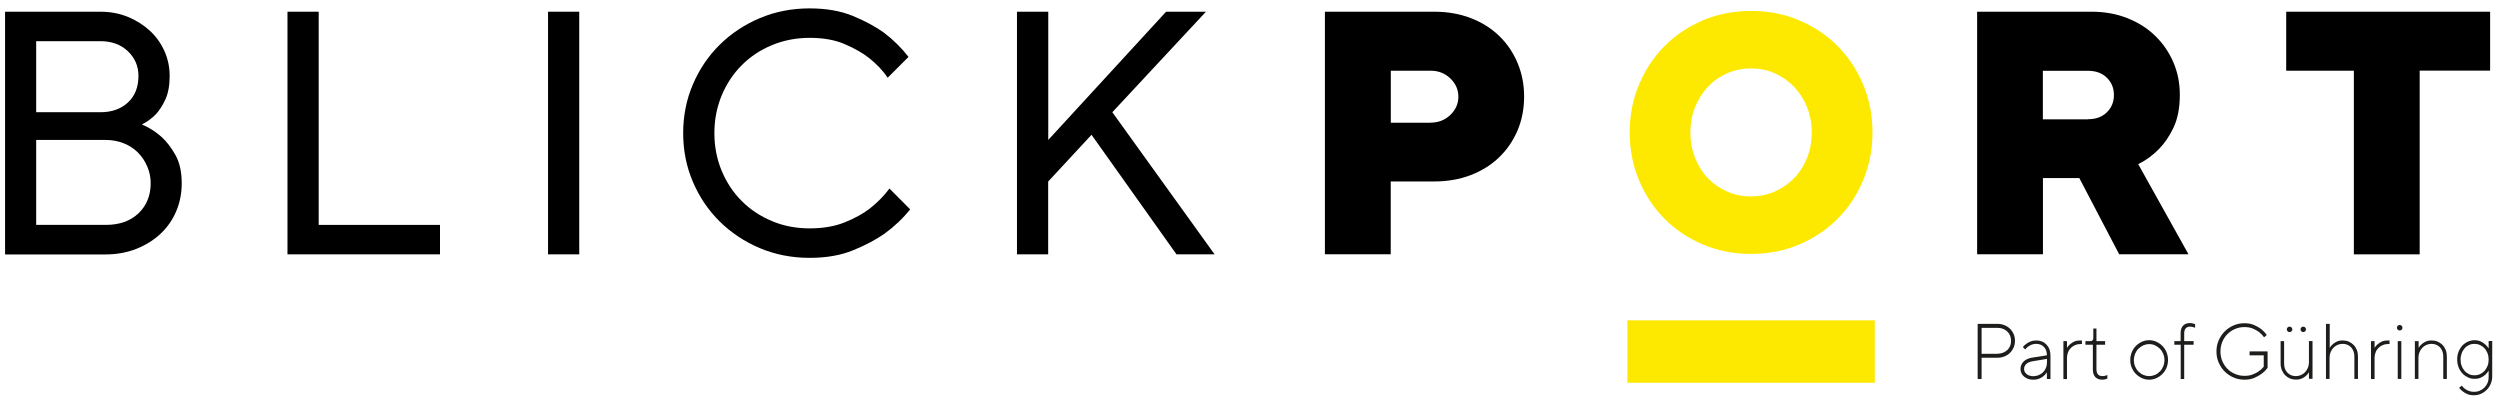 <?xml version="1.0" encoding="utf-8"?>
<!-- Generator: Adobe Illustrator 26.0.2, SVG Export Plug-In . SVG Version: 6.00 Build 0)  -->
<svg version="1.1" id="Ebene_1" xmlns="http://www.w3.org/2000/svg" xmlns:xlink="http://www.w3.org/1999/xlink" x="0px" y="0px"
	 viewBox="0 0 286.02 46.24" style="enable-background:new 0 0 286.02 46.24;" xml:space="preserve">
<style type="text/css">
	.st0{fill:#FDE900;}
	.st1{fill:#1D1D1B;}
</style>
<g>
	<path d="M0.58,1.34h10.9c1.14,0,2.19,0.2,3.15,0.59c0.96,0.4,1.8,0.93,2.52,1.59c0.71,0.66,1.27,1.44,1.67,2.34
		c0.4,0.9,0.59,1.84,0.59,2.82c0,1.11-0.17,2.02-0.5,2.72c-0.33,0.7-0.69,1.26-1.09,1.69c-0.48,0.48-1.01,0.86-1.59,1.15
		c0.82,0.34,1.57,0.82,2.26,1.43c0.58,0.53,1.11,1.22,1.59,2.08c0.48,0.86,0.71,1.94,0.71,3.23c0,1.14-0.21,2.2-0.63,3.19
		c-0.42,0.99-1.02,1.85-1.8,2.58c-0.78,0.73-1.7,1.3-2.78,1.73c-1.07,0.42-2.25,0.63-3.55,0.63H0.58V1.34z M11.48,12.84
		c1.3,0,2.35-0.37,3.15-1.11c0.81-0.74,1.21-1.76,1.21-3.05c0-1.11-0.4-2.05-1.21-2.82c-0.81-0.77-1.86-1.15-3.15-1.15H4.14v8.13
		H11.48z M12.08,25.73c1.59,0,2.84-0.44,3.77-1.33c0.92-0.89,1.39-2.03,1.39-3.43c0-0.69-0.13-1.33-0.4-1.94
		c-0.26-0.61-0.62-1.14-1.07-1.59c-0.45-0.45-0.99-0.8-1.63-1.05c-0.63-0.25-1.32-0.38-2.06-0.38H4.14v9.72H12.08z"/>
	<path d="M32.89,1.34h3.57v24.39h13.88v3.37H32.89V1.34z"/>
	<path d="M62.7,1.34h3.57V29.1H62.7V1.34z"/>
	<path d="M104.13,23.95c-0.82,1.03-1.8,1.96-2.93,2.78c-0.98,0.69-2.17,1.32-3.59,1.9c-1.41,0.58-3.07,0.87-4.98,0.87
		c-2.04,0-3.93-0.37-5.69-1.11c-1.76-0.74-3.29-1.76-4.6-3.05c-1.31-1.29-2.33-2.81-3.07-4.54c-0.74-1.73-1.11-3.59-1.11-5.57
		s0.37-3.84,1.11-5.57c0.74-1.73,1.76-3.25,3.07-4.54c1.31-1.29,2.84-2.31,4.6-3.05c1.76-0.74,3.65-1.11,5.69-1.11
		c1.9,0,3.56,0.29,4.96,0.87c1.4,0.58,2.58,1.22,3.53,1.9c1.08,0.82,2.02,1.75,2.82,2.78l-2.38,2.38c-0.55-0.82-1.27-1.57-2.14-2.26
		c-0.74-0.58-1.67-1.11-2.8-1.59c-1.12-0.48-2.45-0.71-3.99-0.71c-1.53,0-2.97,0.28-4.3,0.83c-1.34,0.55-2.49,1.32-3.47,2.3
		c-0.98,0.98-1.74,2.14-2.3,3.47c-0.55,1.34-0.83,2.77-0.83,4.3c0,1.53,0.28,2.97,0.83,4.3c0.56,1.34,1.32,2.49,2.3,3.47
		c0.98,0.98,2.13,1.74,3.47,2.3c1.33,0.56,2.77,0.83,4.3,0.83c1.53,0,2.87-0.23,4.01-0.69c1.14-0.46,2.09-0.98,2.86-1.57
		c0.87-0.69,1.63-1.45,2.26-2.3L104.13,23.95z"/>
	<path d="M116.36,1.34h3.57v14.67l13.48-14.67h4.56l-10.71,11.5l11.7,16.26h-4.36l-9.72-13.68l-4.96,5.35v8.33h-3.57V1.34z"/>
	<path d="M151.58,1.34h12.49c1.53,0,2.93,0.24,4.2,0.73c1.27,0.49,2.35,1.17,3.25,2.04c0.9,0.87,1.6,1.9,2.1,3.09
		c0.5,1.19,0.75,2.47,0.75,3.85c0,1.4-0.25,2.69-0.75,3.87c-0.5,1.18-1.2,2.2-2.1,3.07c-0.9,0.87-1.98,1.55-3.25,2.04
		c-1.27,0.49-2.67,0.73-4.2,0.73h-4.96v8.33h-7.53V1.34z M163.68,14.03c0.9,0,1.65-0.3,2.26-0.89c0.61-0.59,0.91-1.29,0.91-2.08
		c0-0.79-0.3-1.49-0.91-2.08c-0.61-0.59-1.36-0.89-2.26-0.89h-4.56v5.95H163.68z"/>
	<path d="M226.2,1.34h13.09c1.48,0,2.84,0.24,4.08,0.73c1.24,0.49,2.31,1.16,3.19,2.02c0.89,0.86,1.58,1.86,2.08,3.01
		c0.5,1.15,0.75,2.4,0.75,3.75c0,1.51-0.25,2.76-0.73,3.77c-0.49,1.01-1.04,1.81-1.65,2.42c-0.69,0.71-1.48,1.3-2.38,1.74
		l5.75,10.31h-7.93l-4.56-8.72h-4.16v8.72h-7.53V1.34z M238.88,13.64c0.9,0,1.62-0.26,2.16-0.79c0.54-0.53,0.81-1.19,0.81-1.98
		s-0.27-1.45-0.81-1.98c-0.54-0.53-1.26-0.79-2.16-0.79h-5.16v5.55H238.88z"/>
	<path d="M269.29,8.09h-7.73V1.34h23.33v6.74h-8.06V29.1h-7.53V8.09z"/>
	<rect x="186.19" y="36.65" class="st0" width="28.3" height="7.14"/>
	<path class="st0" d="M186.45,15.15c0-1.93,0.35-3.74,1.05-5.43c0.7-1.69,1.67-3.16,2.9-4.41c1.23-1.25,2.7-2.24,4.4-2.97
		c1.7-0.73,3.55-1.09,5.54-1.09s3.84,0.36,5.54,1.09c1.7,0.73,3.17,1.72,4.4,2.97c1.23,1.25,2.2,2.72,2.9,4.41
		c0.7,1.69,1.05,3.5,1.05,5.43c0,1.93-0.35,3.74-1.05,5.43c-0.7,1.69-1.67,3.16-2.9,4.41c-1.24,1.25-2.7,2.24-4.4,2.97
		c-1.7,0.73-3.54,1.09-5.54,1.09s-3.84-0.36-5.54-1.09c-1.7-0.73-3.17-1.71-4.4-2.97c-1.24-1.25-2.2-2.72-2.9-4.41
		C186.8,18.89,186.45,17.08,186.45,15.15z M193.39,15.15c0,1.03,0.18,1.99,0.53,2.89c0.36,0.9,0.84,1.68,1.46,2.33
		c0.62,0.65,1.35,1.16,2.21,1.54c0.86,0.38,1.77,0.56,2.74,0.56c0.97,0,1.88-0.19,2.73-0.56c0.84-0.38,1.58-0.89,2.21-1.54
		c0.63-0.65,1.12-1.43,1.48-2.33c0.36-0.9,0.53-1.87,0.53-2.89c0-1.03-0.18-1.98-0.53-2.87c-0.36-0.89-0.85-1.66-1.48-2.33
		c-0.63-0.66-1.37-1.18-2.21-1.56c-0.84-0.38-1.75-0.56-2.73-0.56c-0.97,0-1.89,0.19-2.74,0.56c-0.86,0.38-1.59,0.9-2.21,1.56
		c-0.62,0.66-1.1,1.44-1.46,2.33C193.57,13.17,193.39,14.12,193.39,15.15z"/>
</g>
<g>
	<path class="st1" d="M226.26,37.05h2.25c0.29,0,0.56,0.05,0.81,0.15c0.25,0.1,0.46,0.24,0.64,0.41c0.18,0.18,0.32,0.38,0.42,0.62
		c0.1,0.23,0.15,0.49,0.15,0.76c0,0.27-0.05,0.52-0.15,0.76c-0.1,0.23-0.24,0.44-0.42,0.62c-0.18,0.18-0.39,0.31-0.64,0.41
		c-0.25,0.1-0.52,0.15-0.81,0.15h-1.8v2.43h-0.45V37.05z M228.51,40.47c0.23,0,0.45-0.04,0.64-0.11c0.19-0.08,0.36-0.18,0.5-0.31
		s0.24-0.29,0.32-0.47c0.08-0.18,0.11-0.38,0.11-0.59s-0.04-0.41-0.11-0.59s-0.18-0.34-0.32-0.47s-0.3-0.24-0.5-0.31
		c-0.2-0.08-0.41-0.11-0.64-0.11h-1.8v2.97H228.51z"/>
	<path class="st1" d="M234.18,42.59c-0.1,0.16-0.22,0.31-0.37,0.43c-0.13,0.11-0.29,0.21-0.49,0.29c-0.2,0.09-0.44,0.13-0.72,0.13
		c-0.22,0-0.41-0.03-0.59-0.1c-0.18-0.07-0.33-0.16-0.46-0.27c-0.13-0.11-0.22-0.24-0.29-0.39c-0.07-0.15-0.1-0.3-0.1-0.45
		c0-0.34,0.12-0.63,0.35-0.86c0.23-0.23,0.55-0.38,0.96-0.45l1.71-0.27c0-0.41-0.11-0.73-0.34-0.96c-0.22-0.23-0.52-0.35-0.88-0.35
		c-0.2,0-0.38,0.03-0.54,0.1c-0.16,0.07-0.29,0.14-0.4,0.22c-0.13,0.1-0.23,0.2-0.32,0.32l-0.27-0.27c0.11-0.14,0.24-0.27,0.4-0.38
		c0.13-0.1,0.29-0.18,0.48-0.26c0.19-0.08,0.41-0.12,0.66-0.12c0.23,0,0.45,0.04,0.65,0.12c0.2,0.08,0.37,0.2,0.51,0.35
		c0.14,0.15,0.26,0.33,0.34,0.54s0.12,0.44,0.12,0.7v2.7h-0.41V42.59z M234.18,41.06l-1.62,0.27c-0.34,0.05-0.59,0.16-0.75,0.32
		c-0.16,0.16-0.24,0.35-0.24,0.58c0,0.1,0.02,0.2,0.07,0.3s0.12,0.18,0.21,0.26c0.09,0.08,0.2,0.14,0.33,0.18
		c0.13,0.04,0.27,0.07,0.43,0.07c0.22,0,0.43-0.04,0.63-0.12c0.19-0.08,0.36-0.19,0.5-0.33c0.14-0.14,0.25-0.3,0.33-0.5
		c0.08-0.19,0.12-0.4,0.12-0.63V41.06z"/>
	<path class="st1" d="M236.07,39.03h0.41v0.77c0.09-0.16,0.21-0.3,0.36-0.42c0.12-0.11,0.28-0.21,0.47-0.3
		c0.19-0.09,0.43-0.13,0.7-0.13h0.18v0.41h-0.18c-0.22,0-0.42,0.04-0.6,0.12c-0.19,0.08-0.35,0.19-0.49,0.33
		c-0.14,0.14-0.25,0.3-0.32,0.5c-0.08,0.2-0.12,0.4-0.12,0.63v2.43h-0.41V39.03z"/>
	<path class="st1" d="M239.45,39.44h-0.86v-0.41h0.59c0.09,0,0.16-0.03,0.22-0.09c0.06-0.06,0.09-0.15,0.09-0.27v-1.08h0.36v1.44
		h0.99v0.41h-0.99v2.83c0,0.25,0.06,0.44,0.18,0.57s0.29,0.19,0.49,0.19c0.08,0,0.15-0.01,0.22-0.02c0.07-0.01,0.14-0.03,0.19-0.04
		c0.07-0.02,0.12-0.05,0.17-0.07v0.41c-0.05,0.02-0.11,0.05-0.17,0.07c-0.05,0.02-0.12,0.03-0.19,0.04
		c-0.07,0.01-0.15,0.02-0.22,0.02c-0.34,0-0.61-0.1-0.8-0.3c-0.19-0.2-0.28-0.49-0.28-0.87V39.44z"/>
	<path class="st1" d="M245.88,43.44c-0.29,0-0.57-0.06-0.83-0.18c-0.26-0.12-0.49-0.28-0.69-0.48s-0.35-0.44-0.47-0.71
		s-0.17-0.57-0.17-0.89c0-0.31,0.06-0.61,0.17-0.88s0.27-0.51,0.47-0.72c0.2-0.2,0.43-0.36,0.69-0.48s0.54-0.18,0.83-0.18
		s0.57,0.06,0.83,0.18s0.49,0.28,0.69,0.48c0.2,0.2,0.35,0.44,0.47,0.72c0.11,0.28,0.17,0.57,0.17,0.88c0,0.32-0.06,0.61-0.17,0.89
		c-0.11,0.27-0.27,0.51-0.47,0.71s-0.43,0.36-0.69,0.48C246.45,43.38,246.17,43.44,245.88,43.44z M245.88,43.03
		c0.23,0,0.46-0.05,0.67-0.14s0.4-0.23,0.56-0.39s0.29-0.36,0.38-0.58s0.14-0.47,0.14-0.72s-0.05-0.5-0.14-0.72
		c-0.09-0.22-0.22-0.42-0.38-0.58s-0.35-0.29-0.56-0.39c-0.21-0.1-0.44-0.14-0.67-0.14c-0.23,0-0.46,0.05-0.67,0.14
		c-0.21,0.1-0.4,0.23-0.56,0.39s-0.29,0.36-0.38,0.58c-0.09,0.23-0.14,0.47-0.14,0.72s0.05,0.5,0.14,0.72
		c0.09,0.22,0.22,0.42,0.38,0.58s0.35,0.3,0.56,0.39S245.65,43.03,245.88,43.03z"/>
	<path class="st1" d="M249.48,39.44h-0.72v-0.41h0.72v-0.9c0-0.38,0.09-0.67,0.28-0.87c0.19-0.2,0.45-0.3,0.8-0.3
		c0.08,0,0.15,0.01,0.22,0.02c0.07,0.01,0.13,0.03,0.19,0.05c0.07,0.02,0.12,0.04,0.17,0.06v0.41c-0.05-0.02-0.11-0.04-0.17-0.06
		c-0.05-0.02-0.12-0.03-0.19-0.05c-0.07-0.01-0.15-0.02-0.22-0.02c-0.2,0-0.37,0.06-0.49,0.19c-0.12,0.13-0.18,0.32-0.18,0.57v0.9
		h1.08v0.41h-1.08v3.92h-0.4V39.44z"/>
	<path class="st1" d="M257.36,40.2h2.07v1.89c-0.19,0.25-0.42,0.48-0.68,0.67c-0.23,0.17-0.51,0.33-0.83,0.47
		c-0.33,0.14-0.71,0.21-1.14,0.21c-0.44,0-0.85-0.08-1.24-0.25c-0.39-0.17-0.73-0.4-1.02-0.69c-0.29-0.29-0.52-0.64-0.69-1.03
		c-0.17-0.39-0.25-0.81-0.25-1.26c0-0.45,0.08-0.87,0.25-1.26c0.17-0.39,0.4-0.74,0.69-1.03s0.63-0.52,1.02-0.69
		c0.39-0.17,0.8-0.25,1.24-0.25c0.43,0,0.81,0.07,1.12,0.21c0.32,0.14,0.58,0.3,0.8,0.46c0.25,0.2,0.46,0.42,0.64,0.67l-0.31,0.27
		c-0.16-0.22-0.34-0.41-0.56-0.59c-0.19-0.14-0.42-0.28-0.7-0.4c-0.28-0.12-0.61-0.18-0.99-0.18c-0.38,0-0.74,0.07-1.08,0.22
		c-0.33,0.14-0.62,0.34-0.87,0.59s-0.44,0.54-0.58,0.88c-0.14,0.34-0.21,0.71-0.21,1.1c0,0.4,0.07,0.76,0.21,1.1
		c0.14,0.34,0.34,0.63,0.58,0.88s0.54,0.45,0.87,0.59c0.33,0.14,0.69,0.22,1.08,0.22c0.36,0,0.68-0.05,0.95-0.16
		c0.27-0.1,0.5-0.22,0.69-0.36c0.22-0.16,0.41-0.33,0.57-0.52v-1.31h-1.62V40.2z"/>
	<path class="st1" d="M260.91,39.03h0.41v2.57c0,0.22,0.03,0.41,0.1,0.59c0.07,0.18,0.16,0.33,0.28,0.45s0.26,0.22,0.43,0.29
		c0.17,0.07,0.34,0.1,0.54,0.1c0.2,0,0.4-0.04,0.58-0.12c0.18-0.08,0.34-0.19,0.47-0.33c0.13-0.14,0.24-0.3,0.32-0.5
		c0.08-0.19,0.12-0.4,0.12-0.63v-2.43h0.41v4.32h-0.41v-0.76c-0.09,0.16-0.21,0.31-0.35,0.43c-0.12,0.11-0.27,0.21-0.46,0.29
		c-0.19,0.09-0.41,0.13-0.67,0.13c-0.25,0-0.48-0.04-0.69-0.13s-0.4-0.22-0.56-0.38c-0.16-0.17-0.28-0.36-0.37-0.58
		c-0.09-0.22-0.14-0.47-0.14-0.74V39.03z M261.63,37.68c0-0.09,0.03-0.17,0.09-0.22c0.06-0.06,0.13-0.09,0.22-0.09
		s0.17,0.03,0.23,0.09c0.06,0.06,0.09,0.13,0.09,0.22s-0.03,0.17-0.09,0.22c-0.06,0.06-0.14,0.09-0.23,0.09s-0.17-0.03-0.22-0.09
		C261.66,37.85,261.63,37.77,261.63,37.68z M263.2,37.68c0-0.09,0.03-0.17,0.09-0.22c0.06-0.06,0.13-0.09,0.22-0.09
		s0.17,0.03,0.22,0.09c0.06,0.06,0.09,0.13,0.09,0.22s-0.03,0.17-0.09,0.22c-0.06,0.06-0.13,0.09-0.22,0.09s-0.17-0.03-0.22-0.09
		C263.23,37.85,263.2,37.77,263.2,37.68z"/>
	<path class="st1" d="M266.13,37.05h0.41v2.75c0.09-0.16,0.21-0.3,0.35-0.42c0.12-0.11,0.27-0.21,0.46-0.3
		c0.19-0.09,0.41-0.13,0.67-0.13c0.25,0,0.48,0.04,0.69,0.13c0.21,0.09,0.4,0.22,0.56,0.38s0.28,0.36,0.37,0.58
		c0.09,0.23,0.13,0.47,0.13,0.74v2.57h-0.41v-2.57c0-0.22-0.03-0.41-0.1-0.59c-0.07-0.18-0.16-0.33-0.28-0.46s-0.26-0.22-0.43-0.29
		s-0.34-0.1-0.54-0.1c-0.2,0-0.4,0.04-0.58,0.12s-0.34,0.19-0.47,0.33c-0.13,0.14-0.24,0.3-0.32,0.5c-0.08,0.2-0.12,0.4-0.12,0.63
		v2.43h-0.41V37.05z"/>
	<path class="st1" d="M271.26,39.03h0.41v0.77c0.09-0.16,0.21-0.3,0.36-0.42c0.12-0.11,0.28-0.21,0.47-0.3
		c0.19-0.09,0.43-0.13,0.7-0.13h0.18v0.41h-0.18c-0.22,0-0.42,0.04-0.6,0.12c-0.19,0.08-0.35,0.19-0.49,0.33
		c-0.14,0.14-0.25,0.3-0.32,0.5c-0.08,0.2-0.12,0.4-0.12,0.63v2.43h-0.41V39.03z"/>
	<path class="st1" d="M274.23,37.5c0-0.09,0.03-0.17,0.09-0.23c0.06-0.06,0.14-0.09,0.23-0.09s0.17,0.03,0.22,0.09
		c0.06,0.06,0.09,0.13,0.09,0.23c0,0.09-0.03,0.17-0.09,0.22c-0.06,0.06-0.13,0.09-0.22,0.09s-0.17-0.03-0.23-0.09
		C274.26,37.67,274.23,37.59,274.23,37.5z M274.32,39.03h0.41v4.32h-0.41V39.03z"/>
	<path class="st1" d="M276.3,39.03h0.41v0.77c0.09-0.16,0.21-0.3,0.35-0.42c0.12-0.11,0.27-0.21,0.46-0.3
		c0.19-0.09,0.41-0.13,0.67-0.13c0.25,0,0.48,0.04,0.69,0.13c0.21,0.09,0.4,0.22,0.56,0.38s0.28,0.36,0.37,0.58
		c0.09,0.23,0.13,0.47,0.13,0.74v2.57h-0.41v-2.57c0-0.22-0.03-0.41-0.1-0.59s-0.16-0.33-0.28-0.46s-0.26-0.22-0.43-0.29
		s-0.34-0.1-0.54-0.1c-0.2,0-0.4,0.04-0.58,0.12s-0.34,0.19-0.47,0.33c-0.13,0.14-0.24,0.3-0.32,0.5c-0.08,0.2-0.12,0.4-0.12,0.63
		v2.43h-0.41V39.03z"/>
	<path class="st1" d="M281.66,44.12c0.09,0.14,0.2,0.26,0.34,0.36c0.12,0.09,0.27,0.17,0.44,0.24s0.38,0.11,0.62,0.11
		c0.22,0,0.44-0.04,0.64-0.13c0.2-0.08,0.38-0.2,0.53-0.35c0.15-0.15,0.27-0.32,0.36-0.53c0.09-0.2,0.13-0.42,0.13-0.66V42.4
		c-0.1,0.18-0.23,0.34-0.39,0.48c-0.13,0.12-0.3,0.23-0.5,0.32c-0.2,0.1-0.45,0.14-0.73,0.14c-0.27,0-0.52-0.05-0.76-0.17
		s-0.45-0.26-0.63-0.46s-0.32-0.42-0.43-0.69c-0.1-0.27-0.16-0.57-0.16-0.89c0-0.32,0.05-0.61,0.16-0.89
		c0.11-0.27,0.25-0.5,0.43-0.7c0.18-0.19,0.39-0.34,0.63-0.45c0.24-0.11,0.5-0.17,0.76-0.17c0.28,0,0.53,0.05,0.73,0.15
		c0.2,0.1,0.37,0.21,0.5,0.33c0.16,0.14,0.29,0.29,0.39,0.47v-0.86h0.41v4.05c0,0.31-0.06,0.59-0.17,0.85
		c-0.11,0.26-0.26,0.49-0.45,0.68c-0.19,0.19-0.41,0.35-0.66,0.46c-0.25,0.11-0.51,0.17-0.8,0.17c-0.29,0-0.54-0.04-0.75-0.13
		s-0.39-0.19-0.53-0.3c-0.17-0.13-0.31-0.27-0.43-0.43L281.66,44.12z M283.09,42.94c0.22,0,0.43-0.04,0.63-0.13
		c0.2-0.09,0.37-0.21,0.52-0.37c0.15-0.16,0.26-0.35,0.35-0.57s0.13-0.46,0.13-0.73s-0.04-0.51-0.13-0.73s-0.2-0.41-0.35-0.57
		c-0.15-0.16-0.32-0.28-0.52-0.37c-0.2-0.09-0.41-0.13-0.63-0.13c-0.22,0-0.42,0.04-0.61,0.13c-0.19,0.09-0.36,0.21-0.5,0.37
		c-0.14,0.16-0.26,0.35-0.34,0.57c-0.08,0.22-0.13,0.46-0.13,0.73s0.04,0.51,0.13,0.73c0.08,0.22,0.2,0.41,0.34,0.57
		c0.14,0.16,0.31,0.28,0.5,0.37C282.68,42.9,282.88,42.94,283.09,42.94z"/>
</g>
</svg>
